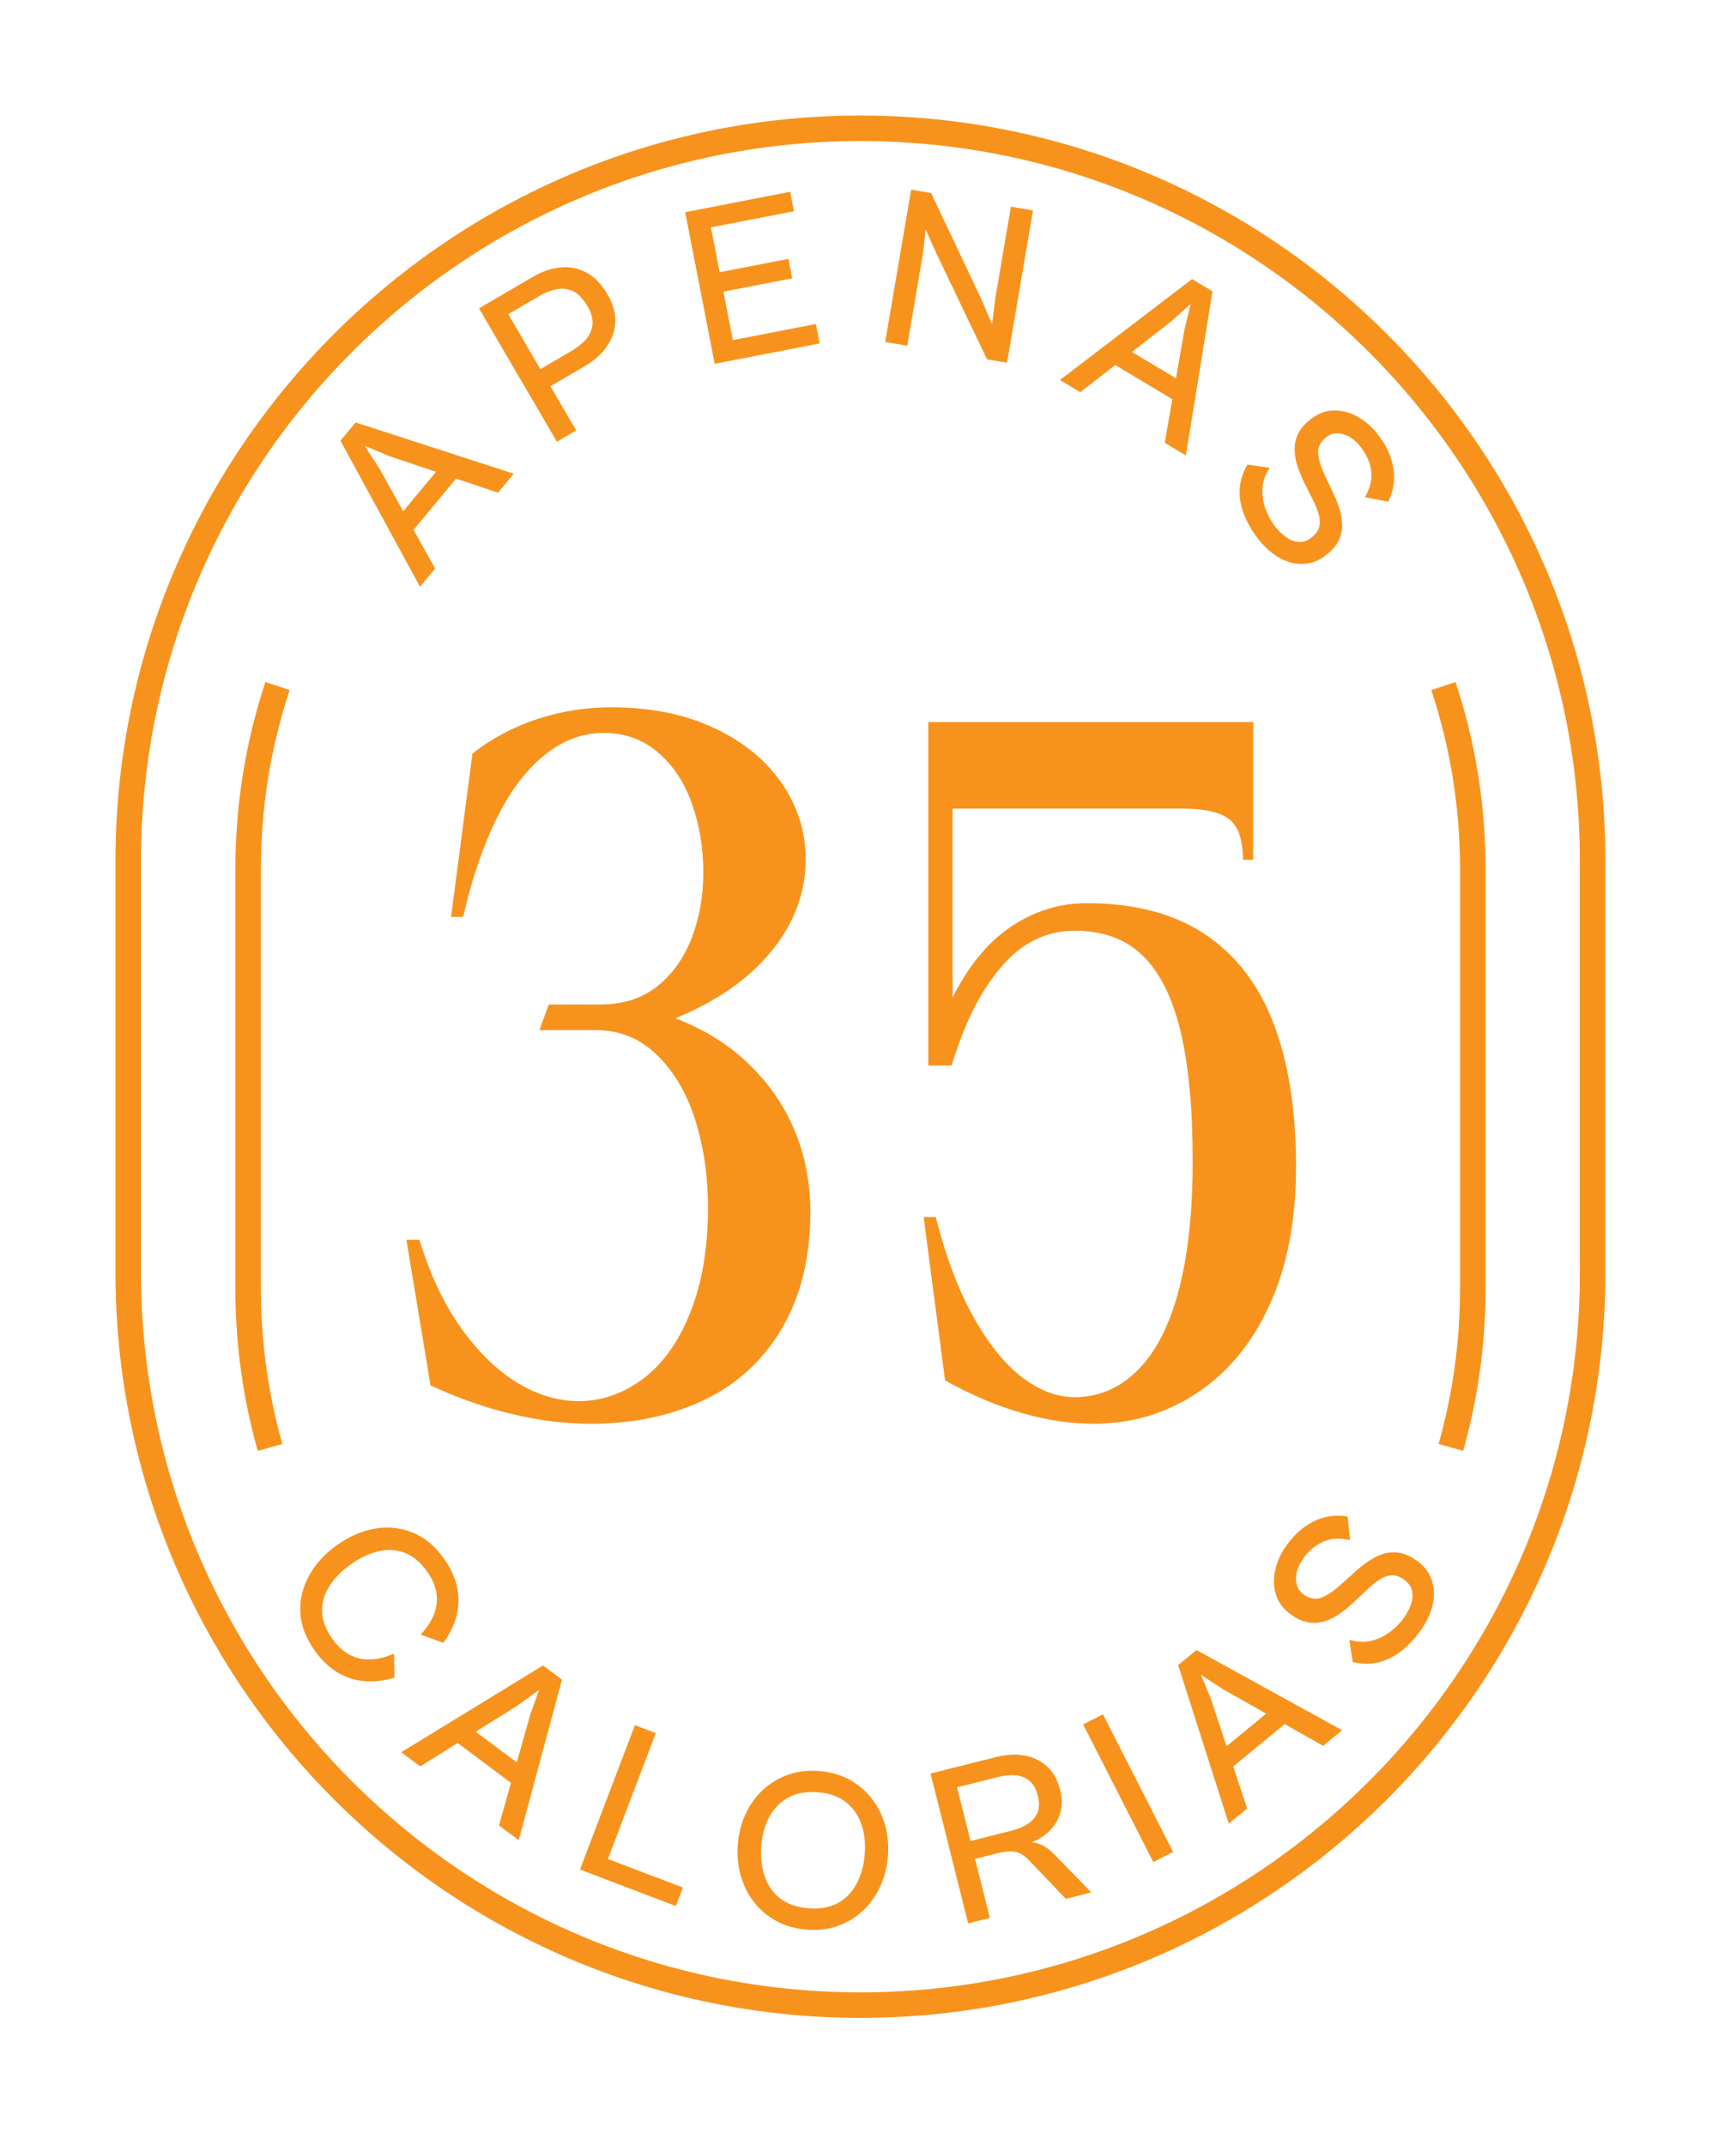 <?xml version="1.0" encoding="UTF-8" standalone="no"?><!DOCTYPE svg PUBLIC "-//W3C//DTD SVG 1.1//EN" "http://www.w3.org/Graphics/SVG/1.1/DTD/svg11.dtd"><svg width="100%" height="100%" viewBox="0 0 34 42" version="1.1" xmlns="http://www.w3.org/2000/svg" xmlns:xlink="http://www.w3.org/1999/xlink" xml:space="preserve" xmlns:serif="http://www.serif.com/" style="fill-rule:evenodd;clip-rule:evenodd;stroke-miterlimit:10;"><path d="M11.568,27.876c-0.498,-0 -1.015,-0.064 -1.55,-0.193c-0.534,-0.128 -1.063,-0.315 -1.586,-0.559l-0.473,-2.852l0.255,-0c0.207,0.681 0.48,1.259 0.82,1.735c0.341,0.474 0.708,0.831 1.103,1.069c0.395,0.238 0.793,0.357 1.195,0.357c0.449,-0 0.868,-0.145 1.257,-0.434c0.389,-0.289 0.699,-0.723 0.93,-1.301c0.231,-0.578 0.347,-1.265 0.347,-2.061c0,-0.605 -0.082,-1.169 -0.246,-1.697c-0.164,-0.526 -0.414,-0.953 -0.748,-1.281c-0.334,-0.327 -0.739,-0.491 -1.212,-0.491l-1.095,-0l0.183,-0.501l1.003,-0c0.449,-0 0.823,-0.118 1.121,-0.356c0.298,-0.238 0.522,-0.552 0.675,-0.945c0.151,-0.391 0.227,-0.818 0.227,-1.281c0,-0.476 -0.072,-0.922 -0.219,-1.339c-0.145,-0.418 -0.367,-0.755 -0.665,-1.012c-0.298,-0.256 -0.653,-0.385 -1.066,-0.385c-0.414,-0 -0.8,0.144 -1.158,0.433c-0.359,0.289 -0.672,0.703 -0.939,1.243c-0.267,0.539 -0.486,1.182 -0.656,1.927l-0.237,-0l0.419,-3.199c0.377,-0.295 0.799,-0.52 1.267,-0.674c0.468,-0.154 0.951,-0.231 1.449,-0.231c0.766,-0 1.438,0.134 2.015,0.404c0.577,0.27 1.021,0.634 1.331,1.089c0.31,0.456 0.465,0.948 0.465,1.474c0,0.656 -0.222,1.256 -0.666,1.802c-0.443,0.546 -1.072,0.986 -1.887,1.32c0.571,0.218 1.055,0.52 1.449,0.906c0.396,0.385 0.694,0.822 0.894,1.309c0.201,0.489 0.301,1.016 0.301,1.58c0,0.887 -0.186,1.645 -0.556,2.275c-0.371,0.629 -0.882,1.098 -1.531,1.406c-0.651,0.309 -1.389,0.463 -2.216,0.463" style="fill:#f7931d;fill-rule:nonzero;"/><path d="M24.343,16.834c-0,-0.385 -0.088,-0.648 -0.264,-0.79c-0.176,-0.141 -0.483,-0.212 -0.921,-0.212l-4.977,-0l-0,-1.695l6.363,-0l-0,2.697l-0.201,-0Zm-6.016,6.995c0.195,0.771 0.441,1.423 0.739,1.956c0.298,0.533 0.616,0.928 0.957,1.185c0.34,0.257 0.68,0.385 1.02,0.385c0.475,-0 0.888,-0.176 1.24,-0.53c0.353,-0.352 0.621,-0.873 0.802,-1.56c0.183,-0.688 0.274,-1.533 0.274,-2.535c-0,-1.027 -0.079,-1.872 -0.237,-2.533c-0.158,-0.662 -0.404,-1.156 -0.739,-1.484c-0.334,-0.327 -0.78,-0.491 -1.34,-0.491c-0.328,-0 -0.635,0.087 -0.921,0.26c-0.285,0.173 -0.555,0.456 -0.81,0.848c-0.256,0.392 -0.481,0.902 -0.675,1.531l-0.456,-0l-0,-6.031l0.475,-0l-0,4.702c0.315,-0.629 0.701,-1.094 1.157,-1.397c0.456,-0.302 0.945,-0.452 1.467,-0.452c0.936,-0 1.708,0.202 2.316,0.606c0.607,0.405 1.058,0.989 1.349,1.754c0.292,0.765 0.438,1.698 0.438,2.804c-0,1.04 -0.171,1.936 -0.511,2.687c-0.341,0.752 -0.814,1.33 -1.422,1.735c-0.608,0.404 -1.283,0.607 -2.024,0.607c-0.462,-0 -0.936,-0.071 -1.422,-0.213c-0.486,-0.141 -0.984,-0.352 -1.495,-0.636l-0.419,-3.198l0.237,-0Z" style="fill:#f7931d;fill-rule:nonzero;"/><path d="M16.852,39.258c-7.907,0 -14.34,-6.433 -14.34,-14.34l0,-8.066c0,-7.908 6.433,-14.34 14.34,-14.34c7.907,0 14.34,6.432 14.34,14.34l0,8.066c0,7.907 -6.433,14.34 -14.34,14.34Z" style="fill:none;fill-rule:nonzero;stroke:#f7931d;stroke-width:0.5px;"/><path d="M6.164,32.317c-0.178,-0.25 -0.272,-0.502 -0.282,-0.755c-0.01,-0.253 0.048,-0.493 0.175,-0.72c0.127,-0.226 0.307,-0.423 0.543,-0.591c0.238,-0.169 0.484,-0.276 0.739,-0.321c0.254,-0.045 0.499,-0.02 0.735,0.073c0.236,0.092 0.443,0.263 0.621,0.513c0.131,0.185 0.216,0.369 0.256,0.555c0.04,0.186 0.037,0.372 -0.008,0.558c-0.046,0.185 -0.133,0.364 -0.26,0.537l-0.443,-0.162c0.113,-0.122 0.198,-0.249 0.254,-0.383c0.056,-0.134 0.074,-0.274 0.056,-0.416c-0.019,-0.144 -0.083,-0.292 -0.191,-0.444c-0.128,-0.179 -0.273,-0.299 -0.436,-0.36c-0.163,-0.061 -0.335,-0.07 -0.514,-0.028c-0.179,0.042 -0.358,0.128 -0.54,0.257c-0.179,0.127 -0.318,0.269 -0.418,0.424c-0.1,0.157 -0.147,0.322 -0.143,0.496c0.004,0.174 0.07,0.351 0.197,0.53c0.108,0.152 0.227,0.26 0.356,0.326c0.13,0.064 0.267,0.093 0.412,0.084c0.145,-0.01 0.293,-0.048 0.445,-0.114l0.008,0.47c-0.203,0.063 -0.4,0.086 -0.591,0.069c-0.192,-0.018 -0.368,-0.076 -0.531,-0.174c-0.163,-0.099 -0.309,-0.239 -0.44,-0.424" style="fill:#f7931d;fill-rule:nonzero;"/><path d="M10.141,35.007l-1.326,-0.993l0.232,-0.311l1.327,0.992l-0.233,0.312Zm-1.911,-0.422l-0.372,-0.278l2.777,-1.699l0.372,0.278l-0.847,3.143l-0.387,-0.289l0.611,-2.165l0.174,-0.489l-0.42,0.306l-1.908,1.193Z" style="fill:#f7931d;fill-rule:nonzero;"/><path d="M13.237,37.319l-1.738,-0.662l0.137,-0.363l1.739,0.662l-0.138,0.363Zm-1.469,-0.56l-0.409,-0.156l1.076,-2.826l0.409,0.156l-1.076,2.826Z" style="fill:#f7931d;fill-rule:nonzero;"/><path d="M15.837,37.362c0.222,0.018 0.411,-0.016 0.567,-0.1c0.157,-0.084 0.28,-0.21 0.37,-0.376c0.09,-0.166 0.144,-0.36 0.162,-0.583c0.017,-0.221 -0.005,-0.42 -0.069,-0.595c-0.062,-0.176 -0.165,-0.319 -0.305,-0.428c-0.141,-0.109 -0.323,-0.173 -0.544,-0.19c-0.225,-0.018 -0.416,0.015 -0.575,0.101c-0.158,0.086 -0.281,0.21 -0.371,0.373c-0.09,0.164 -0.144,0.357 -0.162,0.579c-0.017,0.222 0.005,0.422 0.069,0.601c0.062,0.179 0.165,0.321 0.307,0.43c0.143,0.108 0.326,0.17 0.551,0.188m-0.038,0.418c-0.222,-0.018 -0.419,-0.073 -0.591,-0.167c-0.172,-0.094 -0.318,-0.216 -0.437,-0.367c-0.12,-0.152 -0.207,-0.324 -0.262,-0.519c-0.056,-0.195 -0.075,-0.402 -0.058,-0.621c0.018,-0.216 0.069,-0.415 0.155,-0.597c0.085,-0.181 0.198,-0.337 0.34,-0.468c0.142,-0.131 0.305,-0.229 0.49,-0.294c0.184,-0.066 0.388,-0.089 0.61,-0.072c0.219,0.017 0.415,0.073 0.587,0.166c0.172,0.094 0.318,0.217 0.437,0.369c0.12,0.151 0.206,0.323 0.262,0.516c0.056,0.194 0.075,0.398 0.058,0.614c-0.017,0.219 -0.069,0.42 -0.155,0.603c-0.085,0.184 -0.199,0.341 -0.34,0.472c-0.142,0.131 -0.305,0.228 -0.49,0.294c-0.185,0.065 -0.386,0.089 -0.606,0.071" style="fill:#f7931d;fill-rule:nonzero;"/><path d="M21.374,37.051l-0.499,0.126l-0.732,-0.766c-0.081,-0.086 -0.168,-0.136 -0.262,-0.153c-0.094,-0.017 -0.213,-0.007 -0.356,0.029l0.507,-0.207c0.08,-0.013 0.155,-0.015 0.222,-0.005c0.068,0.012 0.133,0.035 0.194,0.071c0.062,0.036 0.124,0.085 0.187,0.146l0.739,0.759Zm-1.337,-0.893l-1.217,0.306l-0.088,-0.35l1.095,-0.275c0.11,-0.028 0.21,-0.07 0.299,-0.127c0.088,-0.056 0.151,-0.129 0.191,-0.218c0.04,-0.089 0.043,-0.199 0.01,-0.331c-0.034,-0.136 -0.09,-0.236 -0.168,-0.3c-0.078,-0.062 -0.169,-0.097 -0.273,-0.105c-0.105,-0.008 -0.212,0.002 -0.324,0.03l-1.094,0.275l-0.094,-0.376l1.151,-0.29c0.193,-0.048 0.374,-0.057 0.545,-0.025c0.171,0.032 0.318,0.104 0.439,0.215c0.121,0.112 0.206,0.267 0.256,0.462c0.044,0.179 0.041,0.341 -0.011,0.487c-0.052,0.147 -0.141,0.271 -0.268,0.372c-0.126,0.102 -0.278,0.175 -0.457,0.219l0.008,0.031Zm-0.65,1.393l-0.425,0.106l-0.737,-2.933l0.424,-0.107l0.738,2.934Z" style="fill:#f7931d;fill-rule:nonzero;"/><path d="M21.213,33.763l0.389,-0.198l1.374,2.694l-0.388,0.198l-1.375,-2.694Z" style="fill:#f7931d;"/><path d="M25.288,33.65l-1.278,1.054l-0.247,-0.3l1.279,-1.054l0.246,0.3Zm-0.863,1.758l-0.359,0.295l-0.992,-3.102l0.36,-0.295l2.852,1.57l-0.372,0.306l-1.958,-1.107l-0.435,-0.285l0.198,0.48l0.706,2.138Z" style="fill:#f7931d;fill-rule:nonzero;"/><path d="M27.851,31.883c-0.105,0.157 -0.229,0.294 -0.367,0.411c-0.139,0.117 -0.291,0.199 -0.456,0.245c-0.166,0.047 -0.344,0.047 -0.535,0.002l-0.066,-0.436c0.157,0.048 0.305,0.052 0.445,0.016c0.138,-0.037 0.263,-0.099 0.373,-0.186c0.11,-0.088 0.199,-0.183 0.268,-0.285c0.061,-0.09 0.105,-0.18 0.131,-0.271c0.026,-0.092 0.028,-0.176 0.006,-0.255c-0.024,-0.079 -0.077,-0.147 -0.162,-0.205c-0.09,-0.06 -0.175,-0.085 -0.257,-0.075c-0.081,0.011 -0.164,0.047 -0.249,0.107c-0.085,0.061 -0.175,0.139 -0.272,0.234l-0.209,0.197c-0.077,0.071 -0.16,0.139 -0.248,0.202c-0.089,0.065 -0.182,0.114 -0.283,0.15c-0.1,0.036 -0.206,0.047 -0.315,0.035c-0.11,-0.012 -0.225,-0.059 -0.344,-0.139c-0.157,-0.106 -0.263,-0.235 -0.314,-0.387c-0.053,-0.151 -0.062,-0.309 -0.028,-0.475c0.033,-0.166 0.101,-0.324 0.202,-0.474c0.153,-0.226 0.335,-0.394 0.548,-0.502c0.212,-0.107 0.437,-0.14 0.675,-0.1l0.047,0.462c-0.206,-0.048 -0.387,-0.036 -0.542,0.038c-0.154,0.073 -0.285,0.188 -0.391,0.345c-0.06,0.09 -0.099,0.179 -0.116,0.265c-0.017,0.087 -0.013,0.168 0.011,0.242c0.024,0.074 0.071,0.135 0.141,0.183c0.118,0.079 0.233,0.095 0.345,0.05c0.112,-0.046 0.233,-0.127 0.362,-0.244l0.252,-0.227c0.084,-0.077 0.173,-0.15 0.265,-0.216c0.093,-0.067 0.189,-0.119 0.29,-0.156c0.102,-0.037 0.208,-0.049 0.318,-0.036c0.112,0.013 0.23,0.062 0.354,0.146c0.145,0.098 0.245,0.22 0.301,0.365c0.055,0.147 0.067,0.304 0.036,0.472c-0.031,0.167 -0.104,0.335 -0.216,0.502" style="fill:#f7931d;fill-rule:nonzero;"/><path d="M9.04,9.242l-1.059,1.275l-0.298,-0.248l1.058,-1.275l0.299,0.248Zm-0.518,1.889l-0.296,0.357l-1.558,-2.859l0.297,-0.358l3.097,1.004l-0.308,0.372l-2.132,-0.718l-0.479,-0.2l0.283,0.436l1.096,1.966Z" style="fill:#f7931d;fill-rule:nonzero;"/><path d="M11.458,7.166l-0.924,0.54l-0.196,-0.335l0.873,-0.511c0.101,-0.059 0.189,-0.131 0.263,-0.214c0.073,-0.083 0.116,-0.178 0.13,-0.287c0.012,-0.109 -0.02,-0.231 -0.099,-0.366c-0.089,-0.15 -0.185,-0.249 -0.288,-0.295c-0.104,-0.046 -0.21,-0.057 -0.319,-0.035c-0.109,0.022 -0.214,0.063 -0.316,0.121l-0.873,0.511l-0.195,-0.335l0.923,-0.54c0.176,-0.104 0.354,-0.165 0.534,-0.184c0.178,-0.019 0.347,0.013 0.508,0.097c0.161,0.084 0.3,0.228 0.419,0.43c0.111,0.19 0.162,0.372 0.152,0.547c-0.009,0.174 -0.067,0.335 -0.17,0.481c-0.105,0.146 -0.245,0.271 -0.422,0.375m-0.173,1.262l-0.378,0.22l-1.526,-2.611l0.378,-0.221l1.526,2.612Z" style="fill:#f7931d;fill-rule:nonzero;"/><path d="M16.053,6.724l-1.91,0.371l-0.073,-0.381l1.909,-0.371l0.074,0.381Zm-0.537,-1.275l-1.631,0.317l-0.074,-0.381l1.631,-0.317l0.074,0.381Zm0.034,-1.313l-1.91,0.371l-0.074,-0.381l1.91,-0.371l0.074,0.381Zm-1.123,2.904l-0.43,0.083l-0.577,-2.968l0.43,-0.083l0.577,2.968Z" style="fill:#f7931d;fill-rule:nonzero;"/><path d="M17.769,6.769l-0.432,-0.073l0.508,-2.983l0.392,0.068l0.967,2.042l0.226,0.524l0.063,-0.503l0.306,-1.798l0.432,0.074l-0.508,2.982l-0.392,-0.067l-0.996,-2.083l-0.206,-0.461l-0.049,0.454l-0.311,1.824Z" style="fill:#f7931d;fill-rule:nonzero;"/><path d="M23.103,7.902l-1.421,-0.852l0.199,-0.333l1.421,0.852l-0.199,0.333Zm-1.945,-0.223l-0.399,-0.239l2.588,-1.976l0.4,0.24l-0.521,3.214l-0.414,-0.248l0.386,-2.216l0.123,-0.505l-0.387,0.347l-1.776,1.383Z" style="fill:#f7931d;fill-rule:nonzero;"/><path d="M24.669,10.586c-0.119,-0.146 -0.216,-0.304 -0.287,-0.471c-0.072,-0.166 -0.107,-0.335 -0.103,-0.507c0.003,-0.171 0.054,-0.342 0.153,-0.512l0.436,0.063c-0.091,0.136 -0.138,0.277 -0.143,0.42c-0.005,0.144 0.018,0.281 0.07,0.411c0.053,0.131 0.117,0.244 0.195,0.34c0.069,0.083 0.143,0.152 0.222,0.203c0.079,0.052 0.16,0.078 0.242,0.079c0.083,0.001 0.163,-0.031 0.242,-0.095c0.084,-0.069 0.133,-0.144 0.147,-0.225c0.013,-0.081 0.004,-0.171 -0.03,-0.269c-0.035,-0.099 -0.082,-0.208 -0.146,-0.328l-0.128,-0.256c-0.046,-0.095 -0.087,-0.194 -0.122,-0.296c-0.036,-0.104 -0.056,-0.208 -0.061,-0.315c-0.005,-0.106 0.013,-0.211 0.057,-0.311c0.043,-0.102 0.121,-0.199 0.233,-0.29c0.147,-0.12 0.3,-0.183 0.46,-0.19c0.16,-0.006 0.315,0.031 0.463,0.111c0.15,0.081 0.282,0.191 0.396,0.331c0.173,0.212 0.28,0.435 0.322,0.67c0.041,0.234 0.009,0.458 -0.098,0.674l-0.457,-0.088c0.106,-0.183 0.146,-0.36 0.121,-0.53c-0.026,-0.169 -0.099,-0.327 -0.218,-0.473c-0.07,-0.084 -0.143,-0.147 -0.221,-0.188c-0.078,-0.041 -0.156,-0.062 -0.234,-0.06c-0.078,0.002 -0.151,0.03 -0.216,0.083c-0.109,0.089 -0.158,0.195 -0.148,0.316c0.012,0.121 0.055,0.26 0.128,0.417l0.146,0.307c0.05,0.103 0.093,0.208 0.131,0.316c0.037,0.107 0.058,0.215 0.064,0.322c0.007,0.109 -0.012,0.213 -0.056,0.316c-0.045,0.102 -0.126,0.201 -0.243,0.296c-0.134,0.111 -0.281,0.171 -0.437,0.182c-0.155,0.011 -0.31,-0.022 -0.461,-0.101c-0.151,-0.079 -0.291,-0.196 -0.419,-0.352" style="fill:#f7931d;fill-rule:nonzero;"/><path d="M5.435,13.432c-0.373,1.126 -0.575,2.33 -0.575,3.58l0,8.222c0,1.076 0.15,2.117 0.429,3.105" style="fill:none;fill-rule:nonzero;stroke:#f7931d;stroke-width:0.5px;"/><path d="M28.27,13.432c0.373,1.126 0.575,2.33 0.575,3.58l0,8.222c0,1.076 -0.15,2.117 -0.429,3.105" style="fill:none;fill-rule:nonzero;stroke:#f7931d;stroke-width:0.5px;"/></svg>